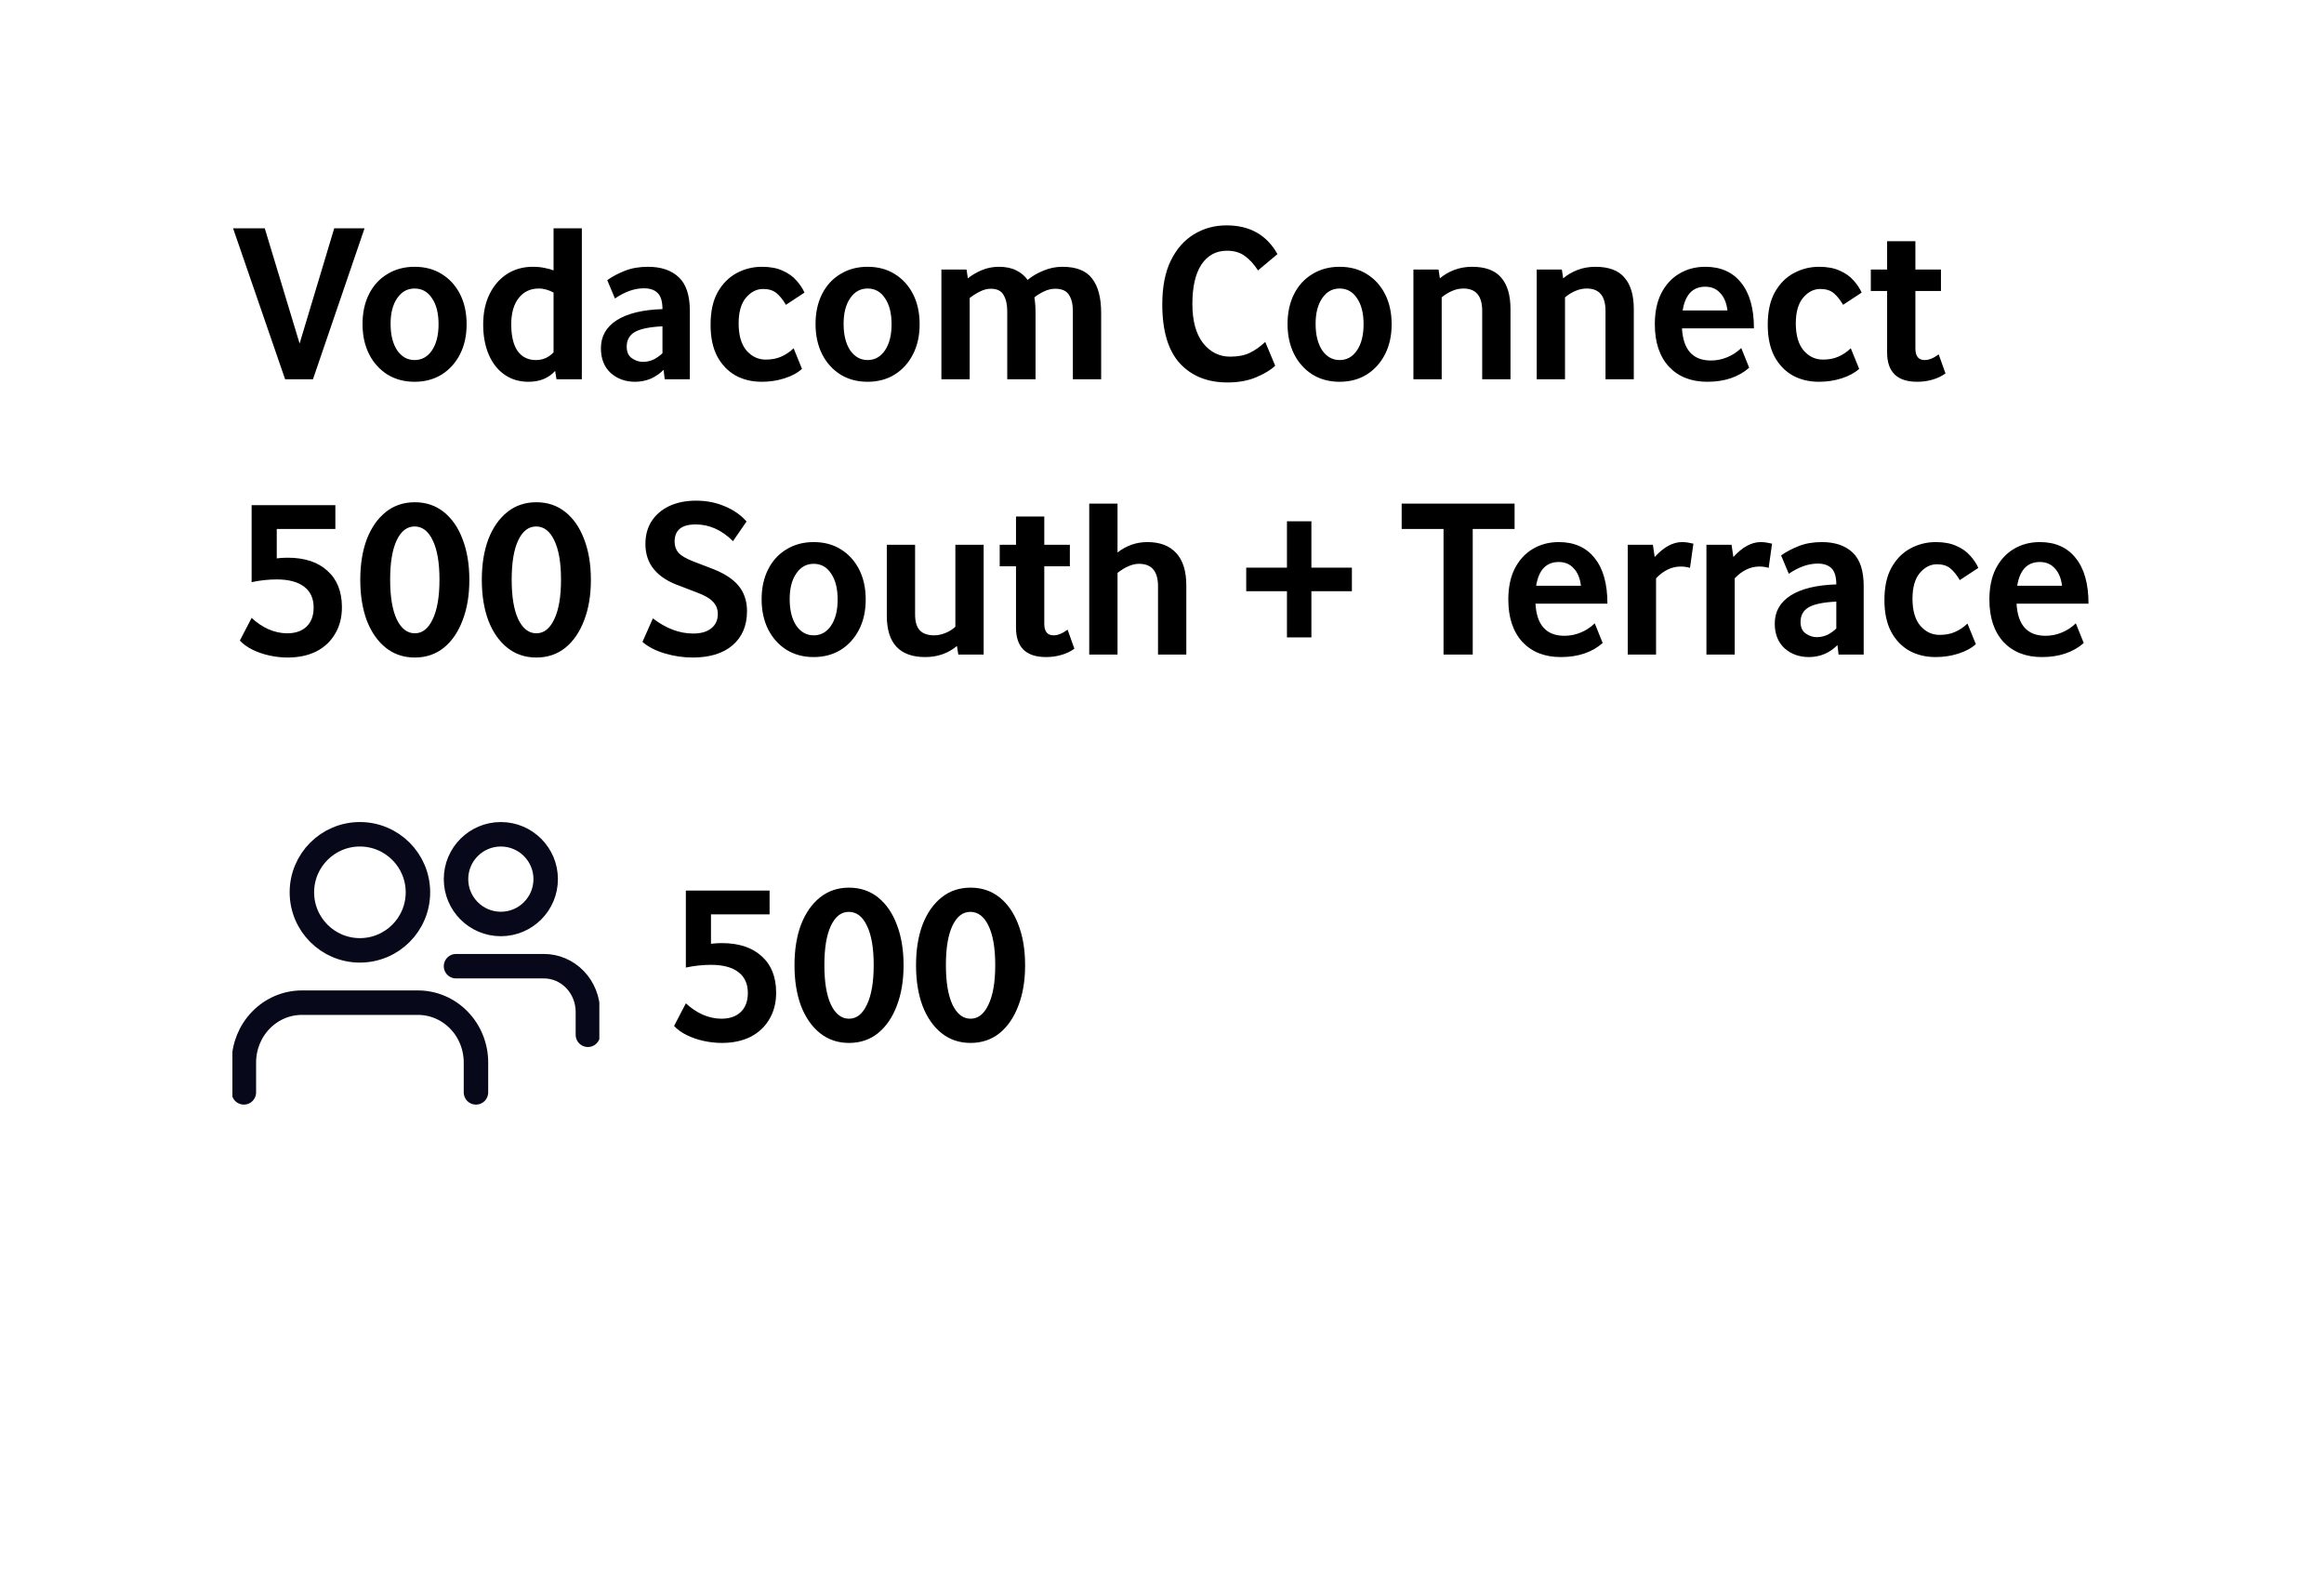 <svg width="380" height="260" viewBox="0 0 380 260" fill="none" xmlns="http://www.w3.org/2000/svg">
<rect width="380" height="260" fill="white"/>
<path d="M54.65 37.321H59.608L51.172 62H46.621L38.111 37.321H43.291L48.989 56.154L54.65 37.321ZM59.277 52.972C59.277 51.097 59.635 49.457 60.35 48.051C61.066 46.645 62.065 45.56 63.347 44.795C64.63 44.006 66.11 43.611 67.787 43.611C69.489 43.611 70.969 44.006 72.227 44.795C73.51 45.584 74.509 46.682 75.224 48.088C75.94 49.494 76.297 51.134 76.297 53.009C76.297 54.859 75.94 56.487 75.224 57.893C74.509 59.299 73.51 60.409 72.227 61.223C70.945 62.012 69.465 62.407 67.787 62.407C66.11 62.407 64.63 62.012 63.347 61.223C62.065 60.409 61.066 59.299 60.35 57.893C59.635 56.462 59.277 54.822 59.277 52.972ZM63.865 52.935C63.865 54.736 64.223 56.179 64.938 57.264C65.678 58.325 66.628 58.855 67.787 58.855C68.971 58.855 69.921 58.325 70.636 57.264C71.352 56.203 71.709 54.785 71.709 53.009C71.709 51.208 71.352 49.79 70.636 48.754C69.946 47.693 68.996 47.163 67.787 47.163C66.603 47.163 65.654 47.693 64.938 48.754C64.223 49.79 63.865 51.184 63.865 52.935ZM79.006 53.046C79.006 51.147 79.351 49.494 80.042 48.088C80.733 46.682 81.682 45.584 82.891 44.795C84.124 44.006 85.53 43.611 87.109 43.611C87.849 43.611 88.49 43.673 89.033 43.796C89.6 43.895 90.094 44.03 90.513 44.203V37.321H95.138V62H90.994L90.772 60.631C89.711 61.815 88.256 62.407 86.406 62.407C84.926 62.407 83.631 62.025 82.521 61.26C81.411 60.495 80.547 59.41 79.931 58.004C79.314 56.573 79.006 54.921 79.006 53.046ZM90.513 47.829C90.168 47.632 89.785 47.471 89.366 47.348C88.947 47.225 88.527 47.163 88.108 47.163C86.727 47.163 85.629 47.681 84.815 48.717C84.001 49.753 83.594 51.184 83.594 53.009C83.594 54.908 83.939 56.364 84.63 57.375C85.345 58.362 86.344 58.855 87.627 58.855C88.761 58.855 89.724 58.436 90.513 57.597V47.829ZM98.256 56.931C98.256 54.982 99.119 53.453 100.846 52.343C102.597 51.233 105.089 50.629 108.32 50.53C108.32 49.297 108.061 48.421 107.543 47.903C107.025 47.385 106.273 47.126 105.286 47.126C103.757 47.126 102.178 47.681 100.55 48.791L99.292 45.794C100.081 45.227 101.031 44.721 102.141 44.277C103.251 43.833 104.521 43.611 105.952 43.611C108.098 43.611 109.775 44.178 110.984 45.313C112.193 46.448 112.797 48.273 112.797 50.789V62H108.69L108.505 60.446C107.938 61.038 107.247 61.519 106.433 61.889C105.619 62.234 104.756 62.407 103.843 62.407C102.264 62.407 100.932 61.926 99.847 60.964C98.786 59.977 98.256 58.633 98.256 56.931ZM102.474 56.672C102.474 57.535 102.758 58.164 103.325 58.559C103.892 58.954 104.484 59.151 105.101 59.151C105.718 59.151 106.297 59.028 106.84 58.781C107.383 58.51 107.876 58.164 108.32 57.745V53.342C106.223 53.441 104.719 53.749 103.806 54.267C102.918 54.785 102.474 55.587 102.474 56.672ZM116.186 53.083C116.186 50.937 116.569 49.173 117.333 47.792C118.123 46.386 119.159 45.338 120.441 44.647C121.724 43.956 123.105 43.611 124.585 43.611C125.917 43.611 127.04 43.821 127.952 44.24C128.865 44.635 129.605 45.153 130.172 45.794C130.764 46.435 131.221 47.114 131.541 47.829L128.507 49.827C128.014 48.988 127.496 48.347 126.953 47.903C126.411 47.459 125.683 47.237 124.77 47.237C123.71 47.237 122.772 47.718 121.958 48.68C121.169 49.642 120.774 51.036 120.774 52.861C120.774 54.785 121.194 56.253 122.032 57.264C122.896 58.275 123.956 58.781 125.214 58.781C126.176 58.781 127.015 58.621 127.73 58.3C128.47 57.979 129.149 57.523 129.765 56.931L131.134 60.298C130.394 60.964 129.432 61.482 128.248 61.852C127.089 62.222 125.856 62.407 124.548 62.407C122.945 62.407 121.514 62.062 120.256 61.371C118.998 60.656 117.999 59.607 117.259 58.226C116.544 56.845 116.186 55.13 116.186 53.083ZM133.35 52.972C133.35 51.097 133.707 49.457 134.423 48.051C135.138 46.645 136.137 45.56 137.42 44.795C138.702 44.006 140.182 43.611 141.86 43.611C143.562 43.611 145.042 44.006 146.3 44.795C147.582 45.584 148.581 46.682 149.297 48.088C150.012 49.494 150.37 51.134 150.37 53.009C150.37 54.859 150.012 56.487 149.297 57.893C148.581 59.299 147.582 60.409 146.3 61.223C145.017 62.012 143.537 62.407 141.86 62.407C140.182 62.407 138.702 62.012 137.42 61.223C136.137 60.409 135.138 59.299 134.423 57.893C133.707 56.462 133.35 54.822 133.35 52.972ZM137.938 52.935C137.938 54.736 138.295 56.179 139.011 57.264C139.751 58.325 140.7 58.855 141.86 58.855C143.044 58.855 143.993 58.325 144.709 57.264C145.424 56.203 145.782 54.785 145.782 53.009C145.782 51.208 145.424 49.79 144.709 48.754C144.018 47.693 143.068 47.163 141.86 47.163C140.676 47.163 139.726 47.693 139.011 48.754C138.295 49.79 137.938 51.184 137.938 52.935ZM153.929 44.055H158.036L158.258 45.498C158.899 44.98 159.652 44.536 160.515 44.166C161.403 43.796 162.34 43.611 163.327 43.611C164.462 43.611 165.411 43.808 166.176 44.203C166.941 44.573 167.557 45.091 168.026 45.757C168.766 45.14 169.629 44.635 170.616 44.24C171.603 43.821 172.639 43.611 173.724 43.611C175.993 43.611 177.609 44.252 178.571 45.535C179.558 46.793 180.051 48.668 180.051 51.159V62H175.426V50.863C175.426 49.704 175.204 48.803 174.76 48.162C174.341 47.521 173.601 47.2 172.54 47.2C171.923 47.2 171.307 47.348 170.69 47.644C170.073 47.94 169.555 48.261 169.136 48.606C169.259 49.371 169.321 50.209 169.321 51.122V62H164.696V50.863C164.696 49.778 164.499 48.902 164.104 48.236C163.734 47.545 163.031 47.2 161.995 47.2C161.403 47.2 160.799 47.36 160.182 47.681C159.59 47.977 159.047 48.322 158.554 48.717V62H153.929V44.055ZM190.046 49.753C190.046 46.916 190.503 44.548 191.415 42.649C192.353 40.725 193.611 39.282 195.189 38.32C196.793 37.333 198.581 36.84 200.554 36.84C204.353 36.84 207.128 38.406 208.879 41.539L205.697 44.203C205.081 43.241 204.378 42.464 203.588 41.872C202.799 41.28 201.812 40.984 200.628 40.984C198.852 40.984 197.459 41.736 196.447 43.241C195.461 44.746 194.967 46.892 194.967 49.679C194.967 52.442 195.547 54.575 196.706 56.08C197.89 57.56 199.37 58.3 201.146 58.3C202.429 58.3 203.502 58.09 204.365 57.671C205.229 57.252 206.067 56.66 206.881 55.895L208.509 59.78C207.794 60.471 206.758 61.1 205.401 61.667C204.069 62.234 202.503 62.518 200.702 62.518C197.446 62.518 194.856 61.482 192.932 59.41C191.008 57.313 190.046 54.094 190.046 49.753ZM210.529 52.972C210.529 51.097 210.887 49.457 211.602 48.051C212.318 46.645 213.317 45.56 214.599 44.795C215.882 44.006 217.362 43.611 219.039 43.611C220.741 43.611 222.221 44.006 223.479 44.795C224.762 45.584 225.761 46.682 226.476 48.088C227.192 49.494 227.549 51.134 227.549 53.009C227.549 54.859 227.192 56.487 226.476 57.893C225.761 59.299 224.762 60.409 223.479 61.223C222.197 62.012 220.717 62.407 219.039 62.407C217.362 62.407 215.882 62.012 214.599 61.223C213.317 60.409 212.318 59.299 211.602 57.893C210.887 56.462 210.529 54.822 210.529 52.972ZM215.117 52.935C215.117 54.736 215.475 56.179 216.19 57.264C216.93 58.325 217.88 58.855 219.039 58.855C220.223 58.855 221.173 58.325 221.888 57.264C222.604 56.203 222.961 54.785 222.961 53.009C222.961 51.208 222.604 49.79 221.888 48.754C221.198 47.693 220.248 47.163 219.039 47.163C217.855 47.163 216.906 47.693 216.19 48.754C215.475 49.79 215.117 51.184 215.117 52.935ZM242.357 50.826C242.357 48.384 241.333 47.163 239.286 47.163C238.644 47.163 238.015 47.299 237.399 47.57C236.782 47.841 236.227 48.187 235.734 48.606V62H231.109V44.055H235.216L235.438 45.498C236.104 44.931 236.881 44.474 237.769 44.129C238.681 43.784 239.656 43.611 240.692 43.611C242.887 43.611 244.478 44.203 245.465 45.387C246.476 46.546 246.982 48.261 246.982 50.53V62H242.357V50.826ZM262.519 50.826C262.519 48.384 261.495 47.163 259.448 47.163C258.807 47.163 258.178 47.299 257.561 47.57C256.944 47.841 256.389 48.187 255.896 48.606V62H251.271V44.055H255.378L255.6 45.498C256.266 44.931 257.043 44.474 257.931 44.129C258.844 43.784 259.818 43.611 260.854 43.611C263.049 43.611 264.64 44.203 265.627 45.387C266.638 46.546 267.144 48.261 267.144 50.53V62H262.519V50.826ZM270.582 53.009C270.582 51.036 270.927 49.358 271.618 47.977C272.333 46.571 273.308 45.498 274.541 44.758C275.799 43.993 277.23 43.611 278.833 43.611C281.349 43.611 283.298 44.474 284.679 46.201C286.085 47.928 286.788 50.419 286.788 53.675H275.022C275.219 57.178 276.798 58.929 279.758 58.929C280.671 58.929 281.546 58.756 282.385 58.411C283.248 58.066 284.025 57.56 284.716 56.894L286.011 60.113C284.26 61.642 281.978 62.407 279.166 62.407C276.527 62.407 274.43 61.581 272.876 59.928C271.347 58.251 270.582 55.944 270.582 53.009ZM282.459 50.752C282.311 49.519 281.916 48.569 281.275 47.903C280.658 47.212 279.844 46.867 278.833 46.867C276.786 46.867 275.552 48.162 275.133 50.752H282.459ZM289.046 53.083C289.046 50.937 289.428 49.173 290.193 47.792C290.982 46.386 292.018 45.338 293.301 44.647C294.584 43.956 295.965 43.611 297.445 43.611C298.777 43.611 299.899 43.821 300.812 44.24C301.725 44.635 302.465 45.153 303.032 45.794C303.624 46.435 304.08 47.114 304.401 47.829L301.367 49.827C300.874 48.988 300.356 48.347 299.813 47.903C299.27 47.459 298.543 47.237 297.63 47.237C296.569 47.237 295.632 47.718 294.818 48.68C294.029 49.642 293.634 51.036 293.634 52.861C293.634 54.785 294.053 56.253 294.892 57.264C295.755 58.275 296.816 58.781 298.074 58.781C299.036 58.781 299.875 58.621 300.59 58.3C301.33 57.979 302.008 57.523 302.625 56.931L303.994 60.298C303.254 60.964 302.292 61.482 301.108 61.852C299.949 62.222 298.715 62.407 297.408 62.407C295.805 62.407 294.374 62.062 293.116 61.371C291.858 60.656 290.859 59.607 290.119 58.226C289.404 56.845 289.046 55.13 289.046 53.083ZM308.563 57.597V47.57H305.899V44.055H308.563V39.43H313.188V44.055H317.369V47.57H313.188V56.968C313.188 58.226 313.694 58.855 314.705 58.855C315.396 58.855 316.16 58.547 316.999 57.93L318.109 61.038C317.468 61.507 316.74 61.852 315.926 62.074C315.137 62.296 314.323 62.407 313.484 62.407C310.203 62.407 308.563 60.804 308.563 57.597ZM51.283 99.304C51.283 97.824 50.765 96.689 49.729 95.9C48.693 95.111 47.201 94.716 45.252 94.716C43.895 94.716 42.526 94.864 41.145 95.16V82.58H54.835V86.465H45.252V91.275C45.819 91.201 46.411 91.164 47.028 91.164C49.815 91.164 51.986 91.879 53.54 93.31C55.119 94.716 55.908 96.702 55.908 99.267C55.908 100.92 55.538 102.363 54.798 103.596C54.083 104.829 53.059 105.791 51.727 106.482C50.395 107.148 48.829 107.481 47.028 107.481C46.041 107.481 45.042 107.37 44.031 107.148C43.02 106.926 42.095 106.605 41.256 106.186C40.417 105.767 39.739 105.273 39.221 104.706L41.145 101.006C41.959 101.771 42.872 102.387 43.883 102.856C44.919 103.3 45.943 103.522 46.954 103.522C48.286 103.522 49.334 103.164 50.099 102.449C50.888 101.709 51.283 100.661 51.283 99.304ZM58.909 94.79C58.909 92.249 59.267 90.029 59.982 88.13C60.722 86.231 61.758 84.751 63.09 83.69C64.422 82.629 66.001 82.099 67.826 82.099C69.651 82.099 71.23 82.629 72.562 83.69C73.894 84.751 74.918 86.231 75.633 88.13C76.373 90.029 76.743 92.249 76.743 94.79C76.743 97.306 76.373 99.514 75.633 101.413C74.918 103.312 73.894 104.805 72.562 105.89C71.23 106.951 69.651 107.481 67.826 107.481C66.001 107.481 64.422 106.951 63.09 105.89C61.758 104.829 60.722 103.349 59.982 101.45C59.267 99.526 58.909 97.306 58.909 94.79ZM64.866 88.315C64.151 89.82 63.793 91.966 63.793 94.753C63.793 97.54 64.151 99.699 64.866 101.228C65.606 102.757 66.593 103.522 67.826 103.522C69.059 103.522 70.034 102.757 70.749 101.228C71.489 99.699 71.859 97.54 71.859 94.753C71.859 91.966 71.489 89.82 70.749 88.315C70.034 86.81 69.047 86.058 67.789 86.058C66.556 86.058 65.581 86.81 64.866 88.315ZM78.782 94.79C78.782 92.249 79.14 90.029 79.855 88.13C80.595 86.231 81.631 84.751 82.963 83.69C84.295 82.629 85.874 82.099 87.699 82.099C89.524 82.099 91.103 82.629 92.435 83.69C93.767 84.751 94.791 86.231 95.506 88.13C96.246 90.029 96.616 92.249 96.616 94.79C96.616 97.306 96.246 99.514 95.506 101.413C94.791 103.312 93.767 104.805 92.435 105.89C91.103 106.951 89.524 107.481 87.699 107.481C85.874 107.481 84.295 106.951 82.963 105.89C81.631 104.829 80.595 103.349 79.855 101.45C79.14 99.526 78.782 97.306 78.782 94.79ZM84.739 88.315C84.024 89.82 83.666 91.966 83.666 94.753C83.666 97.54 84.024 99.699 84.739 101.228C85.479 102.757 86.466 103.522 87.699 103.522C88.932 103.522 89.907 102.757 90.622 101.228C91.362 99.699 91.732 97.54 91.732 94.753C91.732 91.966 91.362 89.82 90.622 88.315C89.907 86.81 88.92 86.058 87.662 86.058C86.429 86.058 85.454 86.81 84.739 88.315ZM117.372 100.377C117.372 99.588 117.113 98.922 116.595 98.379C116.077 97.812 115.176 97.294 113.894 96.825L111.193 95.789C109.343 95.148 107.937 94.26 106.975 93.125C106.013 91.99 105.532 90.584 105.532 88.907C105.532 87.501 105.865 86.268 106.531 85.207C107.221 84.146 108.183 83.32 109.417 82.728C110.675 82.136 112.142 81.84 113.82 81.84C115.522 81.84 117.088 82.148 118.519 82.765C119.949 83.357 121.133 84.183 122.071 85.244L119.851 88.463C118.025 86.638 115.99 85.725 113.746 85.725C111.452 85.725 110.305 86.662 110.305 88.537C110.305 89.252 110.514 89.857 110.934 90.35C111.378 90.843 112.204 91.324 113.413 91.793L116.114 92.829C118.21 93.594 119.74 94.543 120.702 95.678C121.664 96.813 122.145 98.219 122.145 99.896C122.145 102.264 121.355 104.126 119.777 105.483C118.223 106.815 116.052 107.481 113.265 107.481C111.735 107.481 110.218 107.259 108.714 106.815C107.209 106.371 105.988 105.742 105.051 104.928L106.753 101.08C108.899 102.733 111.094 103.559 113.339 103.559C114.621 103.559 115.608 103.275 116.299 102.708C117.014 102.141 117.372 101.364 117.372 100.377ZM124.533 97.972C124.533 96.097 124.891 94.457 125.606 93.051C126.322 91.645 127.321 90.56 128.603 89.795C129.886 89.006 131.366 88.611 133.043 88.611C134.745 88.611 136.225 89.006 137.483 89.795C138.766 90.584 139.765 91.682 140.48 93.088C141.196 94.494 141.553 96.134 141.553 98.009C141.553 99.859 141.196 101.487 140.48 102.893C139.765 104.299 138.766 105.409 137.483 106.223C136.201 107.012 134.721 107.407 133.043 107.407C131.366 107.407 129.886 107.012 128.603 106.223C127.321 105.409 126.322 104.299 125.606 102.893C124.891 101.462 124.533 99.822 124.533 97.972ZM129.121 97.935C129.121 99.736 129.479 101.179 130.194 102.264C130.934 103.325 131.884 103.855 133.043 103.855C134.227 103.855 135.177 103.325 135.892 102.264C136.608 101.203 136.965 99.785 136.965 98.009C136.965 96.208 136.608 94.79 135.892 93.754C135.202 92.693 134.252 92.163 133.043 92.163C131.859 92.163 130.91 92.693 130.194 93.754C129.479 94.79 129.121 96.184 129.121 97.935ZM145.002 100.636V89.055H149.627V100.414C149.627 101.623 149.886 102.498 150.404 103.041C150.922 103.584 151.699 103.855 152.735 103.855C153.327 103.855 153.931 103.732 154.548 103.485C155.189 103.238 155.744 102.893 156.213 102.449V89.055H160.838V107H156.694L156.472 105.594C155.016 106.803 153.29 107.407 151.292 107.407C147.098 107.407 145.002 105.15 145.002 100.636ZM166.128 102.597V92.57H163.464V89.055H166.128V84.43H170.753V89.055H174.934V92.57H170.753V101.968C170.753 103.226 171.258 103.855 172.27 103.855C172.96 103.855 173.725 103.547 174.564 102.93L175.674 106.038C175.032 106.507 174.305 106.852 173.491 107.074C172.701 107.296 171.887 107.407 171.049 107.407C167.768 107.407 166.128 105.804 166.128 102.597ZM189.35 95.826C189.35 93.384 188.314 92.163 186.242 92.163C185.181 92.163 184.01 92.656 182.727 93.643V107H178.102V82.321H182.727V90.313C184.182 89.178 185.81 88.611 187.611 88.611C189.658 88.611 191.225 89.203 192.31 90.387C193.42 91.571 193.975 93.347 193.975 95.715V107H189.35V95.826ZM210.432 96.64H203.772V92.792H210.432V85.207H214.428V92.792H221.051V96.64H214.428V104.188H210.432V96.64ZM236.034 86.465H229.189V82.321H247.652V86.465H240.807V107H236.034V86.465ZM246.626 98.009C246.626 96.036 246.971 94.358 247.662 92.977C248.377 91.571 249.352 90.498 250.585 89.758C251.843 88.993 253.274 88.611 254.877 88.611C257.393 88.611 259.342 89.474 260.723 91.201C262.129 92.928 262.832 95.419 262.832 98.675H251.066C251.263 102.178 252.842 103.929 255.802 103.929C256.715 103.929 257.59 103.756 258.429 103.411C259.292 103.066 260.069 102.56 260.76 101.894L262.055 105.113C260.304 106.642 258.022 107.407 255.21 107.407C252.571 107.407 250.474 106.581 248.92 104.928C247.391 103.251 246.626 100.944 246.626 98.009ZM258.503 95.752C258.355 94.519 257.96 93.569 257.319 92.903C256.702 92.212 255.888 91.867 254.877 91.867C252.83 91.867 251.596 93.162 251.177 95.752H258.503ZM270.783 107H266.158V89.055H270.265L270.561 91.053C272.041 89.425 273.533 88.611 275.038 88.611C275.334 88.611 275.642 88.636 275.963 88.685C276.283 88.734 276.592 88.796 276.888 88.87L276.333 92.829C275.864 92.681 275.358 92.607 274.816 92.607C273.36 92.607 272.016 93.248 270.783 94.531V107ZM283.646 107H279.021V89.055H283.128L283.424 91.053C284.904 89.425 286.396 88.611 287.901 88.611C288.197 88.611 288.505 88.636 288.826 88.685C289.147 88.734 289.455 88.796 289.751 88.87L289.196 92.829C288.727 92.681 288.222 92.607 287.679 92.607C286.224 92.607 284.879 93.248 283.646 94.531V107ZM290.193 101.931C290.193 99.982 291.057 98.453 292.783 97.343C294.535 96.233 297.026 95.629 300.257 95.53C300.257 94.297 299.998 93.421 299.48 92.903C298.962 92.385 298.21 92.126 297.223 92.126C295.694 92.126 294.115 92.681 292.487 93.791L291.229 90.794C292.019 90.227 292.968 89.721 294.078 89.277C295.188 88.833 296.459 88.611 297.889 88.611C300.035 88.611 301.713 89.178 302.921 90.313C304.13 91.448 304.734 93.273 304.734 95.789V107H300.627L300.442 105.446C299.875 106.038 299.184 106.519 298.37 106.889C297.556 107.234 296.693 107.407 295.78 107.407C294.202 107.407 292.87 106.926 291.784 105.964C290.724 104.977 290.193 103.633 290.193 101.931ZM294.411 101.672C294.411 102.535 294.695 103.164 295.262 103.559C295.83 103.954 296.422 104.151 297.038 104.151C297.655 104.151 298.235 104.028 298.777 103.781C299.32 103.51 299.813 103.164 300.257 102.745V98.342C298.161 98.441 296.656 98.749 295.743 99.267C294.855 99.785 294.411 100.587 294.411 101.672ZM308.124 98.083C308.124 95.937 308.506 94.173 309.271 92.792C310.06 91.386 311.096 90.338 312.379 89.647C313.662 88.956 315.043 88.611 316.523 88.611C317.855 88.611 318.977 88.821 319.89 89.24C320.803 89.635 321.543 90.153 322.11 90.794C322.702 91.435 323.158 92.114 323.479 92.829L320.445 94.827C319.952 93.988 319.434 93.347 318.891 92.903C318.348 92.459 317.621 92.237 316.708 92.237C315.647 92.237 314.71 92.718 313.896 93.68C313.107 94.642 312.712 96.036 312.712 97.861C312.712 99.785 313.131 101.253 313.97 102.264C314.833 103.275 315.894 103.781 317.152 103.781C318.114 103.781 318.953 103.621 319.668 103.3C320.408 102.979 321.086 102.523 321.703 101.931L323.072 105.298C322.332 105.964 321.37 106.482 320.186 106.852C319.027 107.222 317.793 107.407 316.486 107.407C314.883 107.407 313.452 107.062 312.194 106.371C310.936 105.656 309.937 104.607 309.197 103.226C308.482 101.845 308.124 100.13 308.124 98.083ZM325.287 98.009C325.287 96.036 325.632 94.358 326.323 92.977C327.038 91.571 328.013 90.498 329.246 89.758C330.504 88.993 331.935 88.611 333.538 88.611C336.054 88.611 338.003 89.474 339.384 91.201C340.79 92.928 341.493 95.419 341.493 98.675H329.727C329.924 102.178 331.503 103.929 334.463 103.929C335.376 103.929 336.251 103.756 337.09 103.411C337.953 103.066 338.73 102.56 339.421 101.894L340.716 105.113C338.965 106.642 336.683 107.407 333.871 107.407C331.232 107.407 329.135 106.581 327.581 104.928C326.052 103.251 325.287 100.944 325.287 98.009ZM337.164 95.752C337.016 94.519 336.621 93.569 335.98 92.903C335.363 92.212 334.549 91.867 333.538 91.867C331.491 91.867 330.257 93.162 329.838 95.752H337.164Z" fill="black"/>
<path d="M122.283 162.304C122.283 160.824 121.765 159.689 120.729 158.9C119.693 158.111 118.201 157.716 116.252 157.716C114.895 157.716 113.526 157.864 112.145 158.16V145.58H125.835V149.465H116.252V154.275C116.819 154.201 117.411 154.164 118.028 154.164C120.815 154.164 122.986 154.879 124.54 156.31C126.119 157.716 126.908 159.702 126.908 162.267C126.908 163.92 126.538 165.363 125.798 166.596C125.083 167.829 124.059 168.791 122.727 169.482C121.395 170.148 119.829 170.481 118.028 170.481C117.041 170.481 116.042 170.37 115.031 170.148C114.02 169.926 113.095 169.605 112.256 169.186C111.417 168.767 110.739 168.273 110.221 167.706L112.145 164.006C112.959 164.771 113.872 165.387 114.883 165.856C115.919 166.3 116.943 166.522 117.954 166.522C119.286 166.522 120.334 166.164 121.099 165.449C121.888 164.709 122.283 163.661 122.283 162.304ZM129.909 157.79C129.909 155.249 130.267 153.029 130.982 151.13C131.722 149.231 132.758 147.751 134.09 146.69C135.422 145.629 137.001 145.099 138.826 145.099C140.651 145.099 142.23 145.629 143.562 146.69C144.894 147.751 145.918 149.231 146.633 151.13C147.373 153.029 147.743 155.249 147.743 157.79C147.743 160.306 147.373 162.514 146.633 164.413C145.918 166.312 144.894 167.805 143.562 168.89C142.23 169.951 140.651 170.481 138.826 170.481C137.001 170.481 135.422 169.951 134.09 168.89C132.758 167.829 131.722 166.349 130.982 164.45C130.267 162.526 129.909 160.306 129.909 157.79ZM135.866 151.315C135.151 152.82 134.793 154.966 134.793 157.753C134.793 160.54 135.151 162.699 135.866 164.228C136.606 165.757 137.593 166.522 138.826 166.522C140.059 166.522 141.034 165.757 141.749 164.228C142.489 162.699 142.859 160.54 142.859 157.753C142.859 154.966 142.489 152.82 141.749 151.315C141.034 149.81 140.047 149.058 138.789 149.058C137.556 149.058 136.581 149.81 135.866 151.315ZM149.782 157.79C149.782 155.249 150.14 153.029 150.855 151.13C151.595 149.231 152.631 147.751 153.963 146.69C155.295 145.629 156.874 145.099 158.699 145.099C160.524 145.099 162.103 145.629 163.435 146.69C164.767 147.751 165.791 149.231 166.506 151.13C167.246 153.029 167.616 155.249 167.616 157.79C167.616 160.306 167.246 162.514 166.506 164.413C165.791 166.312 164.767 167.805 163.435 168.89C162.103 169.951 160.524 170.481 158.699 170.481C156.874 170.481 155.295 169.951 153.963 168.89C152.631 167.829 151.595 166.349 150.855 164.45C150.14 162.526 149.782 160.306 149.782 157.79ZM155.739 151.315C155.024 152.82 154.666 154.966 154.666 157.753C154.666 160.54 155.024 162.699 155.739 164.228C156.479 165.757 157.466 166.522 158.699 166.522C159.932 166.522 160.907 165.757 161.622 164.228C162.362 162.699 162.732 160.54 162.732 157.753C162.732 154.966 162.362 152.82 161.622 151.315C160.907 149.81 159.92 149.058 158.662 149.058C157.429 149.058 156.454 149.81 155.739 151.315Z" fill="black"/>
<g clip-path="url(#clip0_133_4416)">
<path d="M74.564 157.938H88.939C90.846 157.938 92.674 158.725 94.022 160.127C95.37 161.529 96.127 163.43 96.127 165.413V169.15M77.825 178.562V173.675C77.825 171.083 76.825 168.596 75.046 166.763C73.267 164.93 70.854 163.9 68.338 163.9H49.362C46.846 163.9 44.433 164.93 42.654 166.763C40.875 168.596 39.875 171.083 39.875 173.675V178.562M74.563 143.706C74.563 147.755 77.845 151.038 81.894 151.038C85.943 151.038 89.226 147.755 89.226 143.706C89.226 139.657 85.943 136.375 81.894 136.375C77.845 136.375 74.563 139.657 74.563 143.706ZM68.337 145.862C68.337 151.102 64.089 155.35 58.849 155.35C53.609 155.35 49.362 151.102 49.362 145.862C49.362 140.623 53.609 136.375 58.849 136.375C64.089 136.375 68.337 140.623 68.337 145.862Z" stroke="#08081B" stroke-width="4" stroke-linecap="round" stroke-linejoin="round"/>
</g>
<defs>
<clipPath id="clip0_133_4416">
<rect width="60" height="60" fill="white" transform="translate(38 127)"/>
</clipPath>
</defs>
</svg>
